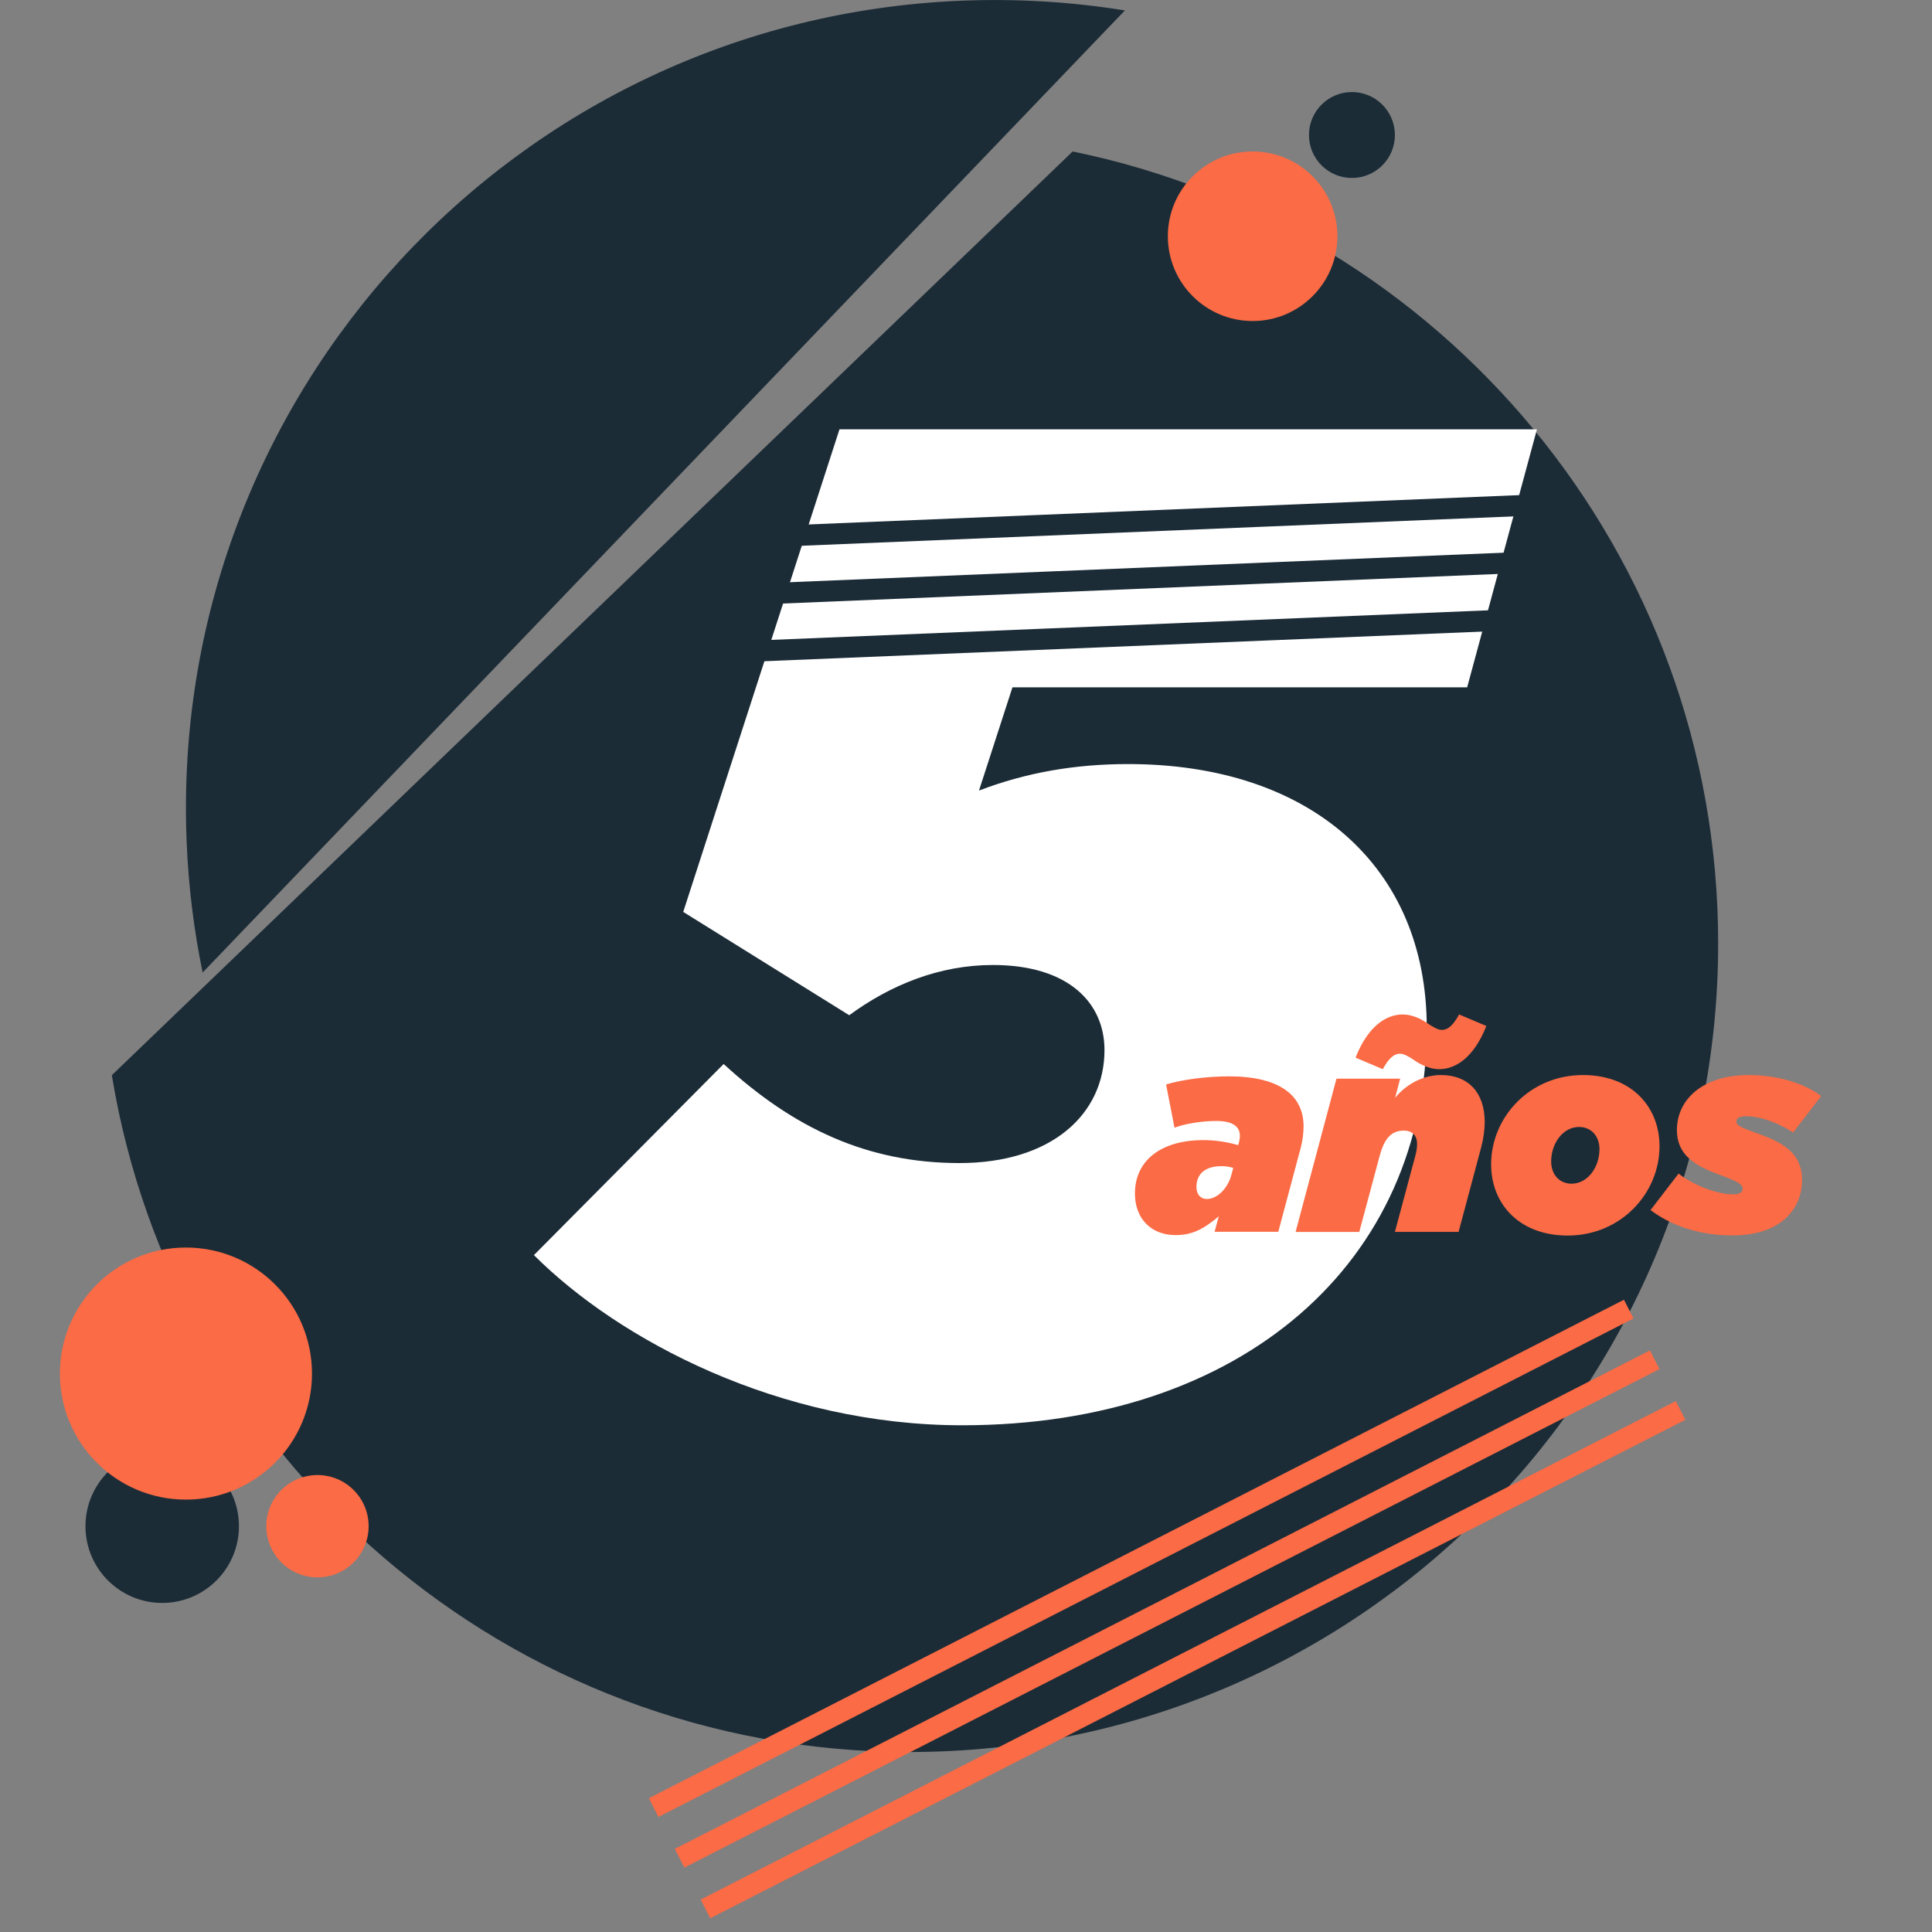 <?xml version="1.0" encoding="utf-8"?>
<!-- Generator: Adobe Illustrator 24.1.3, SVG Export Plug-In . SVG Version: 6.00 Build 0)  -->
<svg version="1.1" id="Layer_1" xmlns="http://www.w3.org/2000/svg" xmlns:xlink="http://www.w3.org/1999/xlink" x="0px" y="0px"
	 viewBox="0 0 250 250" style="enable-background:new 0 0 250 250;" xml:space="preserve">
<rect x="0" y="0" width="250" height="250" fill="#808080" stroke="none"/>
<style type="text/css">
	.st0{fill:#FFFFFF;}
	.st1{fill:#1C2C37;}
	.st2{fill:#FB6B45;}
</style>
<g>
	<path class="st0" d="M113.94,97.7c0.7,0.39,1.41,0.79,2.11,1.18c0.14,0.08,0.3,0.15,0.43,0.24c0.47,0.34,0.5,0.86,0.07,1.25
		c-1.4,1.26-2.8,2.51-4.19,3.76c-0.15,0.14-0.31,0.28-0.48,0.44c1.02,0.56,2.01,1.06,2.95,1.63c2.08,1.26,4.13,2.57,6.2,3.84
		c0.15,0.09,0.39,0.14,0.57,0.09c1.26-0.32,2.52-0.67,3.78-1.02c0.34-0.1,0.61-0.04,0.88,0.18c0.44,0.37,0.89,0.72,1.32,1.09
		c0.52,0.44,0.48,0.99-0.12,1.36c-0.85,0.53-1.72,1.05-2.63,1.6c0.13,0.14,0.25,0.27,0.36,0.4c0.2,0.24,0.43,0.47,0.6,0.73
		c0.59,0.87,0.23,1.72-0.82,1.89c-0.54,0.08-1.1,0.07-1.7,0.1c0.12,0.91,0.23,1.82,0.36,2.74c0.12,0.87-0.34,1.32-1.2,1.16
		c-0.47-0.09-0.95-0.17-1.42-0.25c-0.37-0.06-0.61-0.27-0.77-0.61c-0.5-1.12-1.01-2.24-1.54-3.36c-0.08-0.16-0.26-0.34-0.43-0.38
		c-3.42-0.83-6.76-1.88-10.07-3.08c-0.11-0.04-0.22-0.06-0.37-0.11c-0.07,1.01-0.14,1.97-0.21,2.94c-0.07,1.02-0.13,2.04-0.2,3.06
		c-0.05,0.8-0.58,1.14-1.34,0.87c-0.75-0.27-1.49-0.57-2.24-0.83c-0.45-0.16-0.67-0.45-0.76-0.91c-0.52-2.59-1.06-5.18-1.61-7.76
		c-0.04-0.2-0.22-0.41-0.39-0.53c-1.16-0.82-2.38-1.57-3.51-2.44c-0.59-0.46-1.11-1.07-1.52-1.7c-1.26-1.93-0.3-4.08,1.97-4.5
		c1.54-0.29,3.05-0.05,4.55,0.32c0.8,0.2,1.58,0.46,2.38,0.67c0.17,0.05,0.4,0.06,0.55-0.02c2.54-1.29,5.07-2.6,7.61-3.91
		c0.06-0.03,0.11-0.09,0.17-0.14C113.52,97.7,113.73,97.7,113.94,97.7z M114.63,100.08c-0.21-0.12-0.36-0.19-0.49-0.29
		c-0.38-0.3-0.72-0.24-1.14-0.01c-2.32,1.24-4.66,2.43-6.98,3.66c-0.41,0.22-0.77,0.22-1.2,0.09c-1.32-0.39-2.65-0.78-3.99-1.09
		c-0.91-0.21-1.85-0.28-2.76,0.02c-0.85,0.28-1.15,0.95-0.71,1.73c0.27,0.47,0.61,0.96,1.04,1.28c1.19,0.9,2.42,1.77,3.69,2.56
		c0.58,0.36,0.9,0.75,1.04,1.41c0.54,2.48,1.12,4.95,1.69,7.42c0.03,0.14,0.12,0.33,0.24,0.38c0.32,0.14,0.67,0.23,1.05,0.35
		c0.03-0.32,0.05-0.59,0.07-0.86c0.11-1.71,0.22-3.42,0.34-5.13c0.06-0.87,0.57-1.19,1.38-0.89c3.76,1.39,7.57,2.61,11.47,3.56
		c0.39,0.09,0.66,0.3,0.84,0.68c0.49,1.08,0.99,2.15,1.5,3.22c0.06,0.13,0.16,0.24,0.25,0.37c0.09-0.17,0.1-0.3,0.09-0.43
		c-0.1-0.7-0.19-1.4-0.3-2.1c-0.14-0.88,0.17-1.24,1.06-1.2c0.36,0.02,0.72,0.05,1.08,0.07c0.02-0.04,0.03-0.08,0.05-0.12
		c-0.13-0.11-0.25-0.21-0.38-0.32c-1.08-0.92-1.02-1.49,0.26-2.18c0.64-0.34,1.24-0.76,1.86-1.14c-0.01-0.04-0.02-0.09-0.04-0.13
		c-0.16,0.02-0.33,0.01-0.48,0.06c-1.16,0.31-2.32,0.62-3.47,0.96c-0.43,0.13-0.79,0.04-1.15-0.2c-0.48-0.33-0.95-0.69-1.46-0.98
		c-2.92-1.7-5.84-3.39-8.77-5.07c-0.88-0.5-0.96-1.07-0.19-1.75c0.25-0.22,0.5-0.44,0.75-0.65
		C112.11,102.3,113.35,101.21,114.63,100.08z"/>
	<path class="st0" d="M126.83,143.03c-3.94,1.51-7.86,3.02-11.79,4.51c-0.2,0.08-0.49,0.08-0.69,0c-3.97-1.55-7.93-3.12-11.9-4.68
		c-0.44-0.17-0.59-0.5-0.59-0.96c0.01-3.41,0-6.82,0-10.24c0-0.18,0-0.36,0-0.52c-0.73-0.3-0.82-0.43-0.82-1.18c0-1.05,0-2.1,0-3.16
		c0-0.62,0.13-0.8,0.69-1c4.18-1.49,8.36-2.99,12.55-4.47c0.3-0.1,0.69-0.09,0.99,0.01c2.56,0.91,5.11,1.86,7.66,2.79
		c0.12,0.05,0.25,0.09,0.39,0.14c2.59-4.99,6.6-8.11,12.13-9.07c4.74-0.82,9.13,0.19,12.99,3.1c7.5,5.65,8.73,16.1,2.8,23.34
		C145.14,149.09,133.8,149.9,126.83,143.03z M113.89,145.76c0.01-0.14,0.03-0.23,0.03-0.32c0-3.11,0-6.22,0.01-9.33
		c0-0.28-0.11-0.38-0.36-0.47c-2.39-0.89-4.77-1.8-7.16-2.7c-0.95-0.36-1.9-0.72-2.89-1.09c0,3.31,0,6.57,0,9.84
		C106.96,143.03,110.39,144.38,113.89,145.76z M125.49,131.93c-0.2,0.07-0.33,0.1-0.45,0.15c-3.02,1.17-6.04,2.35-9.07,3.51
		c-0.32,0.12-0.42,0.28-0.42,0.62c0.01,2.99,0.01,5.98,0.01,8.97c0,0.15,0,0.29,0,0.47c0.12-0.03,0.19-0.05,0.26-0.07
		c3.12-1.16,6.24-2.32,9.37-3.47c0.28-0.1,0.3-0.27,0.3-0.52c0-2.15,0-4.3,0-6.45C125.49,134.1,125.49,133.05,125.49,131.93z
		 M124.86,126.68c-0.12-0.07-0.17-0.1-0.22-0.12c-3.21-1.19-6.41-2.38-9.62-3.55c-0.19-0.07-0.44-0.04-0.64,0.02
		c-2.23,0.79-4.46,1.6-6.69,2.4c-1.11,0.4-2.23,0.8-3.41,1.23c0.24,0.1,0.4,0.17,0.57,0.23c2.62,1,5.24,2,7.86,3
		c0.67,0.26,1.35,0.72,2.02,0.71c0.69,0,1.37-0.46,2.06-0.73C119.44,128.82,122.12,127.76,124.86,126.68z M142.69,137.38
		c0.13-1.75,0.27-3.46,0.4-5.19c-3.18,0-6.23,0-9.39,0c0.13,1.76,0.27,3.47,0.4,5.19C137,137.38,139.78,137.38,142.69,137.38z
		 M133.7,130.49c3.15,0,6.17,0,9.31,0c-0.14-1.76-0.27-3.48-0.4-5.18c-2.89,0-5.66,0-8.51,0
		C133.97,127.03,133.84,128.73,133.7,130.49z M144.28,137.35c0.07,0.03,0.1,0.04,0.12,0.04c2.46,0,4.93,0.01,7.39,0
		c0.13,0,0.32-0.16,0.37-0.28c0.25-0.61,0.51-1.22,0.66-1.86c0.24-1,0.41-2.01,0.62-3.06c-3.01,0-5.88,0-8.76,0
		C144.55,133.92,144.42,135.63,144.28,137.35z M153.36,130.49c-0.1-1.7-0.5-3.28-1.12-4.8c-0.13-0.31-0.28-0.42-0.62-0.42
		c-2.3,0.02-4.6,0.01-6.9,0.01c-0.14,0-0.29,0-0.4,0c0.14,1.77,0.27,3.49,0.41,5.22C147.59,130.49,150.45,130.49,153.36,130.49z
		 M134.5,139.08c0.4,1.9,0.86,3.72,1.84,5.35c0.3,0.49,0.7,0.95,1.13,1.33c0.57,0.49,1.2,0.49,1.76,0c0.44-0.39,0.85-0.86,1.15-1.36
		c0.99-1.62,1.47-3.44,1.89-5.31C139.69,139.08,137.12,139.08,134.5,139.08z M142.21,123.61c-0.49-2.2-0.99-4.36-2.4-6.16
		c-0.16-0.21-0.37-0.4-0.59-0.55c-0.59-0.43-1.18-0.44-1.73,0.03c-0.34,0.29-0.68,0.62-0.88,1.01c-0.48,0.9-0.93,1.81-1.29,2.76
		c-0.35,0.93-0.57,1.91-0.86,2.92C137.09,123.61,139.62,123.61,142.21,123.61z M125.63,123.64c2.4,0,4.68,0,6.96-0.01
		c0.11,0,0.27-0.19,0.31-0.31c0.29-1.06,0.48-2.14,0.84-3.17c0.38-1.09,0.92-2.13,1.39-3.2C131.11,117.83,127.93,120,125.63,123.64z
		 M151.09,123.61c-1.57-3.04-7.27-6.97-9.53-6.58c1.26,2.02,1.86,4.28,2.37,6.58C146.32,123.61,148.68,123.61,151.09,123.61z
		 M143.93,139.08c-0.45,2.35-1.05,4.62-2.44,6.7c4.13-1.01,7.31-3.18,9.64-6.7C148.69,139.08,146.34,139.08,143.93,139.08z
		 M127.13,139.07c0,0.66-0.01,1.27,0.01,1.88c0,0.13,0.11,0.27,0.21,0.37c1.43,1.49,3.08,2.69,4.98,3.5
		c0.9,0.38,1.85,0.66,2.78,0.99c0.02-0.04,0.05-0.08,0.07-0.12c-1.29-2.03-1.95-4.29-2.4-6.62
		C130.88,139.07,129.04,139.07,127.13,139.07z M131.97,132.18c-1.61,0-3.21,0-4.82,0c0,1.74,0,3.46,0,5.19c1.77,0,3.52,0,5.23,0
		C132.25,135.63,132.11,133.93,131.97,132.18z M126.17,125.38c0,0.02,0,0.05,0,0.07c0.41,0.15,0.81,0.31,1.22,0.45
		c0.45,0.15,0.64,0.45,0.64,0.92c-0.01,0.96,0,1.92,0,2.88c0,0.26,0,0.53,0,0.79c1.4,0,2.72,0,4.04,0c0.11-1.71,0.23-3.4,0.34-5.1
		C130.33,125.38,128.25,125.38,126.17,125.38z M102.7,129.7c3.71,1.41,7.43,2.82,11.22,4.26c0-0.53-0.02-1,0.01-1.46
		c0.02-0.32-0.09-0.47-0.4-0.58c-3.47-1.3-6.92-2.62-10.38-3.94c-0.14-0.05-0.28-0.09-0.44-0.15
		C102.7,128.47,102.7,129.07,102.7,129.7z M126.38,127.82c-0.34,0.13-0.62,0.23-0.9,0.34c-3.18,1.25-6.36,2.5-9.53,3.77
		c-0.15,0.06-0.35,0.22-0.36,0.35c-0.04,0.54-0.02,1.08-0.02,1.68c3.64-1.41,7.22-2.81,10.81-4.2
		C126.38,129.13,126.38,128.52,126.38,127.82z"/>
</g>
<g>
	<g>
		<path class="st1" d="M26.22,125.85c-1.13-5.5-1.84-11.17-2.07-16.96C21.79,51.15,66.68,2.44,124.41,0.09
			c7.22-0.29,14.29,0.15,21.15,1.26"/>
	</g>
	<g>
		<path class="st1" d="M138.8,19.6c47.67,9.75,83.53,51.93,83.53,102.49c0,57.78-46.84,104.62-104.62,104.62
			c-51.98,0-95.1-37.9-103.24-87.58"/>
	</g>
	<g>
		<circle class="st2" cx="162.09" cy="30.57" r="10.97"/>
	</g>
	<g>
		<circle class="st2" cx="41.08" cy="197.49" r="6.62"/>
	</g>
	<g>
		<circle class="st1" cx="174.94" cy="17.47" r="5.56"/>
	</g>
	<g>
		<circle class="st1" cx="20.99" cy="197.49" r="9.93"/>
	</g>
	<g>
		<circle class="st2" cx="24.06" cy="177.74" r="16.31"/>
	</g>
	<g>
		<g>
			<path class="st0" d="M69.09,162.41l24.55-24.73c9.03,8.3,18.59,12.82,30.51,12.82s18.77-6.32,18.77-14.62
				c0-6.14-4.69-11.01-14.44-11.01c-6.86,0-13.18,2.53-18.59,6.5L88.41,118l20.22-62.45h90.25l-9.03,33.39h-58.84l-4.33,13.36
				c6.14-2.35,12.46-3.43,19.31-3.43c23.47,0,38.63,13.18,38.63,34.12c0,30.32-23.83,51.44-60.11,51.44
				C100.86,184.43,80.1,173.42,69.09,162.41z"/>
		</g>
	</g>
	<g>
		<polygon class="st1" points="200.45,66.63 97.45,70.88 97.4,68.16 200.4,63.91 		"/>
	</g>
	<g>
		<polygon class="st1" points="200.59,73.99 97.58,78.25 97.53,75.53 200.54,71.27 		"/>
	</g>
	<g>
		<polygon class="st1" points="200.72,81.36 97.72,85.61 97.67,82.89 200.67,78.64 		"/>
	</g>
	<g>
		
			<rect x="76.88" y="200.34" transform="matrix(0.89 -0.455 0.455 0.89 -75.615 89.369)" class="st2" width="141.77" height="2.72"/>
	</g>
	<g>
		
			<rect x="80.24" y="206.9" transform="matrix(0.89 -0.455 0.455 0.89 -78.233 91.614)" class="st2" width="141.77" height="2.72"/>
	</g>
	<g>
		
			<rect x="83.59" y="213.46" transform="matrix(0.89 -0.455 0.455 0.89 -80.85 93.858)" class="st2" width="141.77" height="2.72"/>
	</g>
	<g>
		<path class="st2" d="M146.86,154.43c0-4.18,3.27-6.9,8.86-6.9c1.49,0,3.01,0.22,4.5,0.65l0.07-0.22c0.07-0.25,0.15-0.65,0.15-0.98
			c0-1.24-0.98-1.93-3.05-1.93c-1.82,0-4.07,0.36-5.41,0.87l-1.09-5.59c2.14-0.65,5.3-1.05,8.17-1.05c6.57,0,9.62,2.51,9.62,6.46
			c0,0.84-0.11,1.78-0.36,2.76l-2.91,10.89h-8.24l0.54-2c-1.78,1.49-3.27,2.43-5.56,2.43C149.12,159.84,146.86,157.85,146.86,154.43
			z M159.36,151.96l0.22-0.84c-0.54-0.15-0.98-0.22-1.53-0.22c-2.07,0-3.23,0.98-3.23,2.69c0,1.02,0.58,1.56,1.34,1.56
			C157.47,155.16,158.89,153.82,159.36,151.96z"/>
		<path class="st2" d="M172.94,139.58h8.24l-0.65,2.47c1.31-1.6,3.45-2.94,5.92-2.94c3.63,0,5.67,2.36,5.67,6.07
			c0,1.02-0.15,2.14-0.47,3.34l-2.91,10.89h-8.24l2.65-9.88c0.15-0.51,0.22-1.09,0.22-1.49c0-1.05-0.54-1.74-1.74-1.74
			c-1.63,0-2.51,1.09-3.09,3.23l-2.65,9.88h-8.24L172.94,139.58z M175.41,136.86c1.53-3.92,3.85-5.59,6.1-5.59
			c1.23,0,2.4,0.58,3.23,1.16c0.69,0.47,1.34,0.84,1.82,0.84c0.91,0,1.56-0.76,2.25-2l3.52,1.49c-1.53,3.92-3.85,5.59-6.1,5.59
			c-1.23,0-2.4-0.58-3.23-1.16c-0.69-0.47-1.34-0.84-1.82-0.84c-0.91,0-1.56,0.76-2.25,2L175.41,136.86z"/>
		<path class="st2" d="M192.95,150.66c0-6.07,4.98-11.55,11.88-11.55c6.25,0,9.91,4.07,9.91,9.22c0,6.06-4.98,11.55-11.88,11.55
			C196.62,159.88,192.95,155.81,192.95,150.66z M206.97,148.7c0-1.67-1.05-2.87-2.65-2.87c-2.07,0-3.6,2.11-3.6,4.47
			c0,1.67,1.05,2.87,2.65,2.87C205.44,153.16,206.97,151.06,206.97,148.7z"/>
		<path class="st2" d="M213.58,156.58l3.63-4.72c1.78,1.42,4.87,2.69,7.12,2.69c0.84,0,1.16-0.33,1.16-0.69
			c0-0.65-0.62-0.98-3.09-1.89c-3.2-1.16-5.41-2.61-5.41-5.74c0-3.96,3.34-7.12,9.3-7.12c3.99,0,7.37,1.2,9.37,2.72l-3.63,4.72
			c-1.53-1.05-4.07-2.11-6.03-2.11c-0.91,0-1.31,0.25-1.31,0.65c0,0.55,0.44,0.76,2.87,1.63c3.16,1.13,5.63,2.51,5.63,5.99
			c0,3.3-2.32,7.15-9.01,7.15C219.68,159.88,216.01,158.43,213.58,156.58z"/>
	</g>
</g>
</svg>
